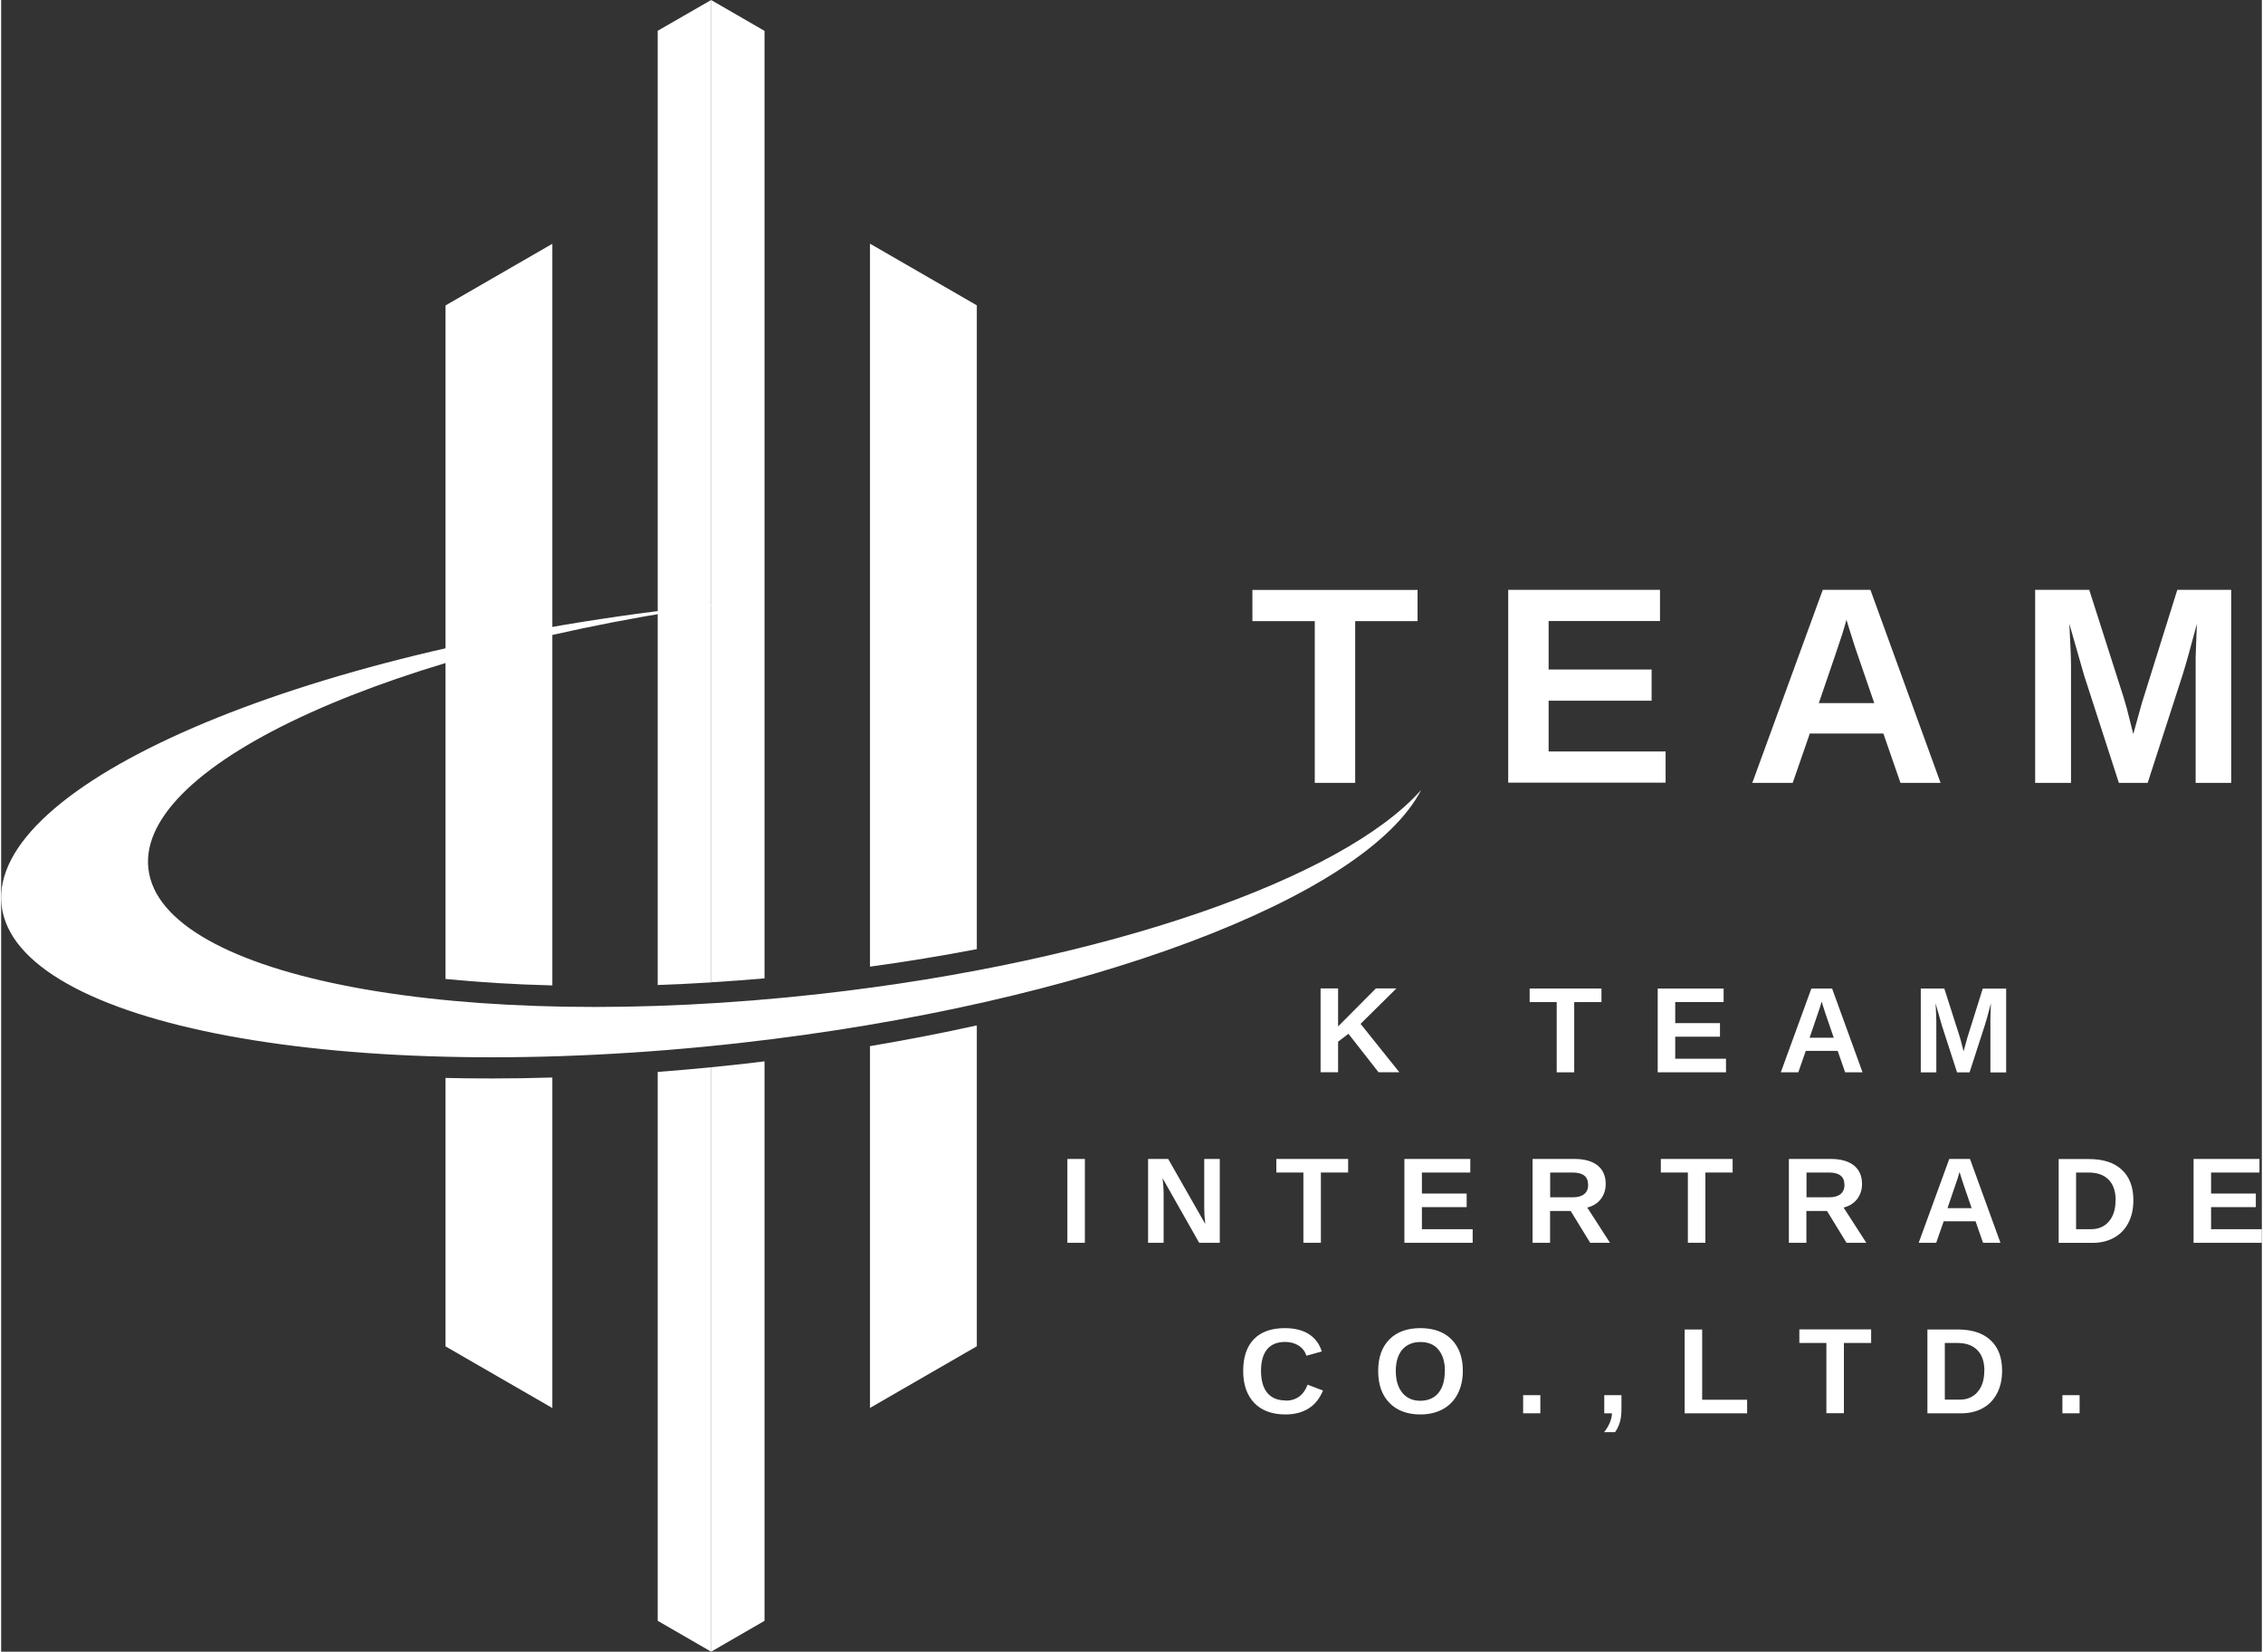 <?xml version="1.0" encoding="UTF-8"?>
<svg id="Layer_1" data-name="Layer 1" xmlns="http://www.w3.org/2000/svg" width="7.7cm" height="5.62cm" viewBox="0 0 218.2 159.42">
  <rect x="0" y="0" width="218.2" height="159.42" fill="#333333" stroke="none"/>
  <defs>
    <style>
      .cls-1 {
        fill: #fff;
      }
    </style>
  </defs>
  <g>
    <path class="cls-1" d="m71.36,100.66c33.37-3.75,60.4-14.1,65.7-24.42-7.51,8.51-30.35,16.59-57.99,19.69-34.64,3.89-63.68-1.53-64.86-12.09-1.14-10.16,23.88-21.38,56.6-25.68-1.38.13-2.76.27-4.16.43C28.55,62.87-1.27,75.75.04,87.37c1.3,11.62,33.24,17.57,71.33,13.29"/>
    <path class="cls-1" d="m53.2,23.52v71.59c-3.62-.09-7.07-.3-10.31-.62V29.48l10.31-5.95"/>
    <path class="cls-1" d="m94.17,79.71v11.9c-3.35.64-6.8,1.21-10.31,1.69V23.52l10.31,5.95v50.23"/>
    <path class="cls-1" d="m53.2,104v31.9l-10.31-5.95v-25.91c1.48.04,2.99.05,4.52.05,1.91,0,3.84-.03,5.79-.09"/>
    <path class="cls-1" d="m94.17,129.94l-10.31,5.95v-34.92c3.51-.59,6.96-1.26,10.31-2v30.97"/>
    <path class="cls-1" d="m73.68,2.97v91.46c-1.73.15-3.45.28-5.16.38V0l5.16,2.98"/>
    <path class="cls-1" d="m68.53,0v94.82c-1.73.11-3.45.19-5.16.25V2.97l5.16-2.97"/>
    <path class="cls-1" d="m63.37,156.44v-52.98c1.71-.13,3.43-.28,5.16-.45v56.41l-5.16-2.98"/>
    <path class="cls-1" d="m73.68,102.44v54l-5.16,2.98v-56.41c1.02-.1,2.04-.21,3.06-.32.7-.08,1.4-.16,2.09-.25"/>
  </g>
  <g>
    <path class="cls-1" d="m130.69,59.95v15.61h-3.9v-15.61h-6.02v-3.01h15.94v3.01h-6.03,0Z"/>
    <path class="cls-1" d="m145.46,75.56v-18.63h14.65v3.01h-10.75v4.68h9.94v3.01h-9.94v4.9h11.29v3.01h-15.19v.02Z"/>
    <path class="cls-1" d="m183.32,75.56l-1.65-4.76h-7.1l-1.65,4.76h-3.9l6.8-18.63h4.6l6.77,18.63h-3.87Zm-5.21-15.76l-.08.29c-.09.32-.19.68-.32,1.08-.12.41-.88,2.64-2.27,6.69h5.35l-1.84-5.35-.57-1.8-.28-.91h.01Z"/>
    <path class="cls-1" d="m211.81,75.56v-12.06c0-.26.05-1.35.12-3.29-.63,2.37-1.09,4.02-1.39,4.96l-3.36,10.39h-2.78l-3.36-10.39-1.42-4.96c.11,2.04.16,3.4.16,4.06v11.29h-3.46v-18.63h5.22l3.33,10.42.29,1,.63,2.5.83-2.99,3.42-10.93h5.2v18.63h-3.46.03Z"/>
  </g>
  <g>
    <path class="cls-1" d="m132.95,103.5l-2.91-3.72-1,.76v2.95h-1.69v-8.09h1.69v3.67l3.65-3.67h1.98l-3.46,3.42,3.74,4.67h-2,0Z"/>
    <path class="cls-1" d="m151.83,96.72v6.78h-1.69v-6.78h-2.61v-1.31h6.93v1.31h-2.63Z"/>
    <path class="cls-1" d="m159.89,103.5v-8.09h6.36v1.31h-4.67v2.03h4.32v1.31h-4.32v2.13h4.9v1.31h-6.6.01Z"/>
    <path class="cls-1" d="m177.98,103.5l-.72-2.07h-3.08l-.72,2.07h-1.69l2.95-8.09h2l2.94,8.09h-1.68Zm-2.26-6.85l-.04.13c-.04.14-.08.29-.14.47s-.38,1.14-.99,2.91h2.33l-.8-2.33-.25-.78-.12-.4h0Z"/>
    <path class="cls-1" d="m192,103.5v-5.23c0-.11.02-.59.05-1.43-.27,1.03-.47,1.75-.6,2.15l-1.46,4.51h-1.21l-1.46-4.51-.61-2.15c.05.89.07,1.48.07,1.76v4.9h-1.5v-8.09h2.27l1.45,4.53.13.44.28,1.09.36-1.3,1.49-4.75h2.26v8.09h-1.52Z"/>
  </g>
  <g>
    <path class="cls-1" d="m102.91,119.95v-8.09h1.69v8.09s-1.69,0-1.69,0Z"/>
    <path class="cls-1" d="m115.63,119.95l-3.53-6.23c.07.6.1,1.09.1,1.46v4.77h-1.5v-8.09h1.94l3.58,6.28c-.07-.58-.1-1.1-.1-1.58v-4.7h1.5v8.09s-1.99,0-1.99,0Z"/>
    <path class="cls-1" d="m127.38,113.17v6.78h-1.69v-6.78h-2.61v-1.31h6.93v1.31h-2.63Z"/>
    <path class="cls-1" d="m135.44,119.95v-8.09h6.36v1.31h-4.67v2.03h4.32v1.31h-4.32v2.13h4.9v1.31h-6.6.01Z"/>
    <path class="cls-1" d="m153.37,119.95l-1.88-3.07h-1.99v3.07h-1.69v-8.09h4.04c.96,0,1.71.21,2.23.62.52.42.79,1.01.79,1.79,0,.57-.16,1.06-.48,1.47-.32.41-.76.68-1.3.81l2.19,3.4h-1.91,0Zm-.2-5.61c0-.78-.5-1.17-1.49-1.17h-2.17v2.39h2.22c.47,0,.83-.11,1.08-.32s.37-.51.37-.9h0Z"/>
    <path class="cls-1" d="m164.49,113.17v6.78h-1.69v-6.78h-2.61v-1.31h6.93v1.31h-2.63Z"/>
    <path class="cls-1" d="m178.11,119.95l-1.88-3.07h-1.99v3.07h-1.69v-8.09h4.04c.96,0,1.71.21,2.23.62.52.42.79,1.01.79,1.79,0,.57-.16,1.06-.48,1.47-.32.41-.76.68-1.3.81l2.19,3.4h-1.91,0Zm-.2-5.61c0-.78-.5-1.17-1.49-1.17h-2.17v2.39h2.22c.47,0,.83-.11,1.08-.32s.37-.51.37-.9h0Z"/>
    <path class="cls-1" d="m191.29,119.95l-.72-2.07h-3.08l-.72,2.07h-1.69l2.95-8.09h2l2.94,8.09s-1.68,0-1.68,0Zm-2.26-6.85l-.04.13c-.04.14-.08.29-.14.47s-.38,1.14-.99,2.91h2.33l-.8-2.33-.25-.78-.12-.4h0Z"/>
    <path class="cls-1" d="m205.8,115.85c0,.83-.16,1.56-.49,2.19s-.79,1.1-1.39,1.43-1.29.49-2.06.49h-3.27v-8.09h2.93c1.36,0,2.42.34,3.16,1.03.75.69,1.12,1.67,1.12,2.95h0Zm-1.71,0c0-.87-.23-1.53-.68-1.99s-1.1-.69-1.94-.69h-1.2v5.47h1.44c.73,0,1.3-.25,1.73-.75s.64-1.18.64-2.04h0Z"/>
    <path class="cls-1" d="m211.61,119.95v-8.09h6.36v1.31h-4.67v2.03h4.32v1.31h-4.32v2.13h4.9v1.31h-6.6.01Z"/>
  </g>
  <g>
    <path class="cls-1" d="m123.97,135.19c1.02,0,1.73-.51,2.13-1.54l1.48.56c-.32.78-.78,1.36-1.4,1.74-.61.38-1.35.57-2.21.57-1.3,0-2.31-.37-3.02-1.11s-1.07-1.77-1.07-3.09.34-2.35,1.03-3.06c.68-.71,1.68-1.07,2.98-1.07.95,0,1.72.19,2.32.57.6.38,1.02.94,1.26,1.68l-1.49.41c-.13-.41-.37-.73-.74-.97-.37-.24-.81-.36-1.31-.36-.77,0-1.35.24-1.74.71s-.59,1.17-.59,2.08.2,1.64.61,2.13,1,.73,1.77.73v.02Z"/>
    <path class="cls-1" d="m141.08,132.32c0,.84-.17,1.58-.5,2.22s-.81,1.13-1.43,1.47-1.34.51-2.17.51c-1.27,0-2.27-.38-2.99-1.12s-1.08-1.77-1.08-3.08.36-2.31,1.08-3.04,1.72-1.09,3-1.09,2.29.37,3.01,1.1c.72.74,1.08,1.74,1.08,3.03h0Zm-1.73,0c0-.87-.21-1.56-.62-2.05-.41-.5-.99-.74-1.74-.74s-1.34.25-1.76.74c-.41.49-.62,1.18-.62,2.06s.21,1.59.63,2.1c.42.51,1,.77,1.73.77s1.34-.25,1.75-.75.62-1.2.62-2.12h0Z"/>
    <path class="cls-1" d="m146.9,136.41v-1.75h1.66v1.75h-1.66Z"/>
    <path class="cls-1" d="m156.39,136.03c0,.46-.05.87-.15,1.22-.1.35-.25.68-.47.98h-1.06c.23-.27.41-.57.55-.9s.21-.63.21-.92h-.74v-1.75h1.66v1.37h0Z"/>
    <path class="cls-1" d="m162.49,136.41v-8.09h1.69v6.78h4.34v1.31h-6.04,0Z"/>
    <path class="cls-1" d="m177.86,129.62v6.78h-1.69v-6.78h-2.61v-1.31h6.93v1.31h-2.63Z"/>
    <path class="cls-1" d="m193.13,132.3c0,.83-.16,1.56-.49,2.19s-.79,1.1-1.39,1.43c-.6.33-1.29.49-2.06.49h-3.27v-8.09h2.93c1.36,0,2.42.34,3.16,1.03.75.69,1.12,1.67,1.12,2.95h0Zm-1.71,0c0-.87-.23-1.53-.68-1.99s-1.1-.69-1.94-.69h-1.2v5.47h1.44c.73,0,1.3-.25,1.73-.75s.64-1.18.64-2.04h0Z"/>
    <path class="cls-1" d="m198.95,136.41v-1.75h1.66v1.75h-1.66Z"/>
  </g>
</svg>
